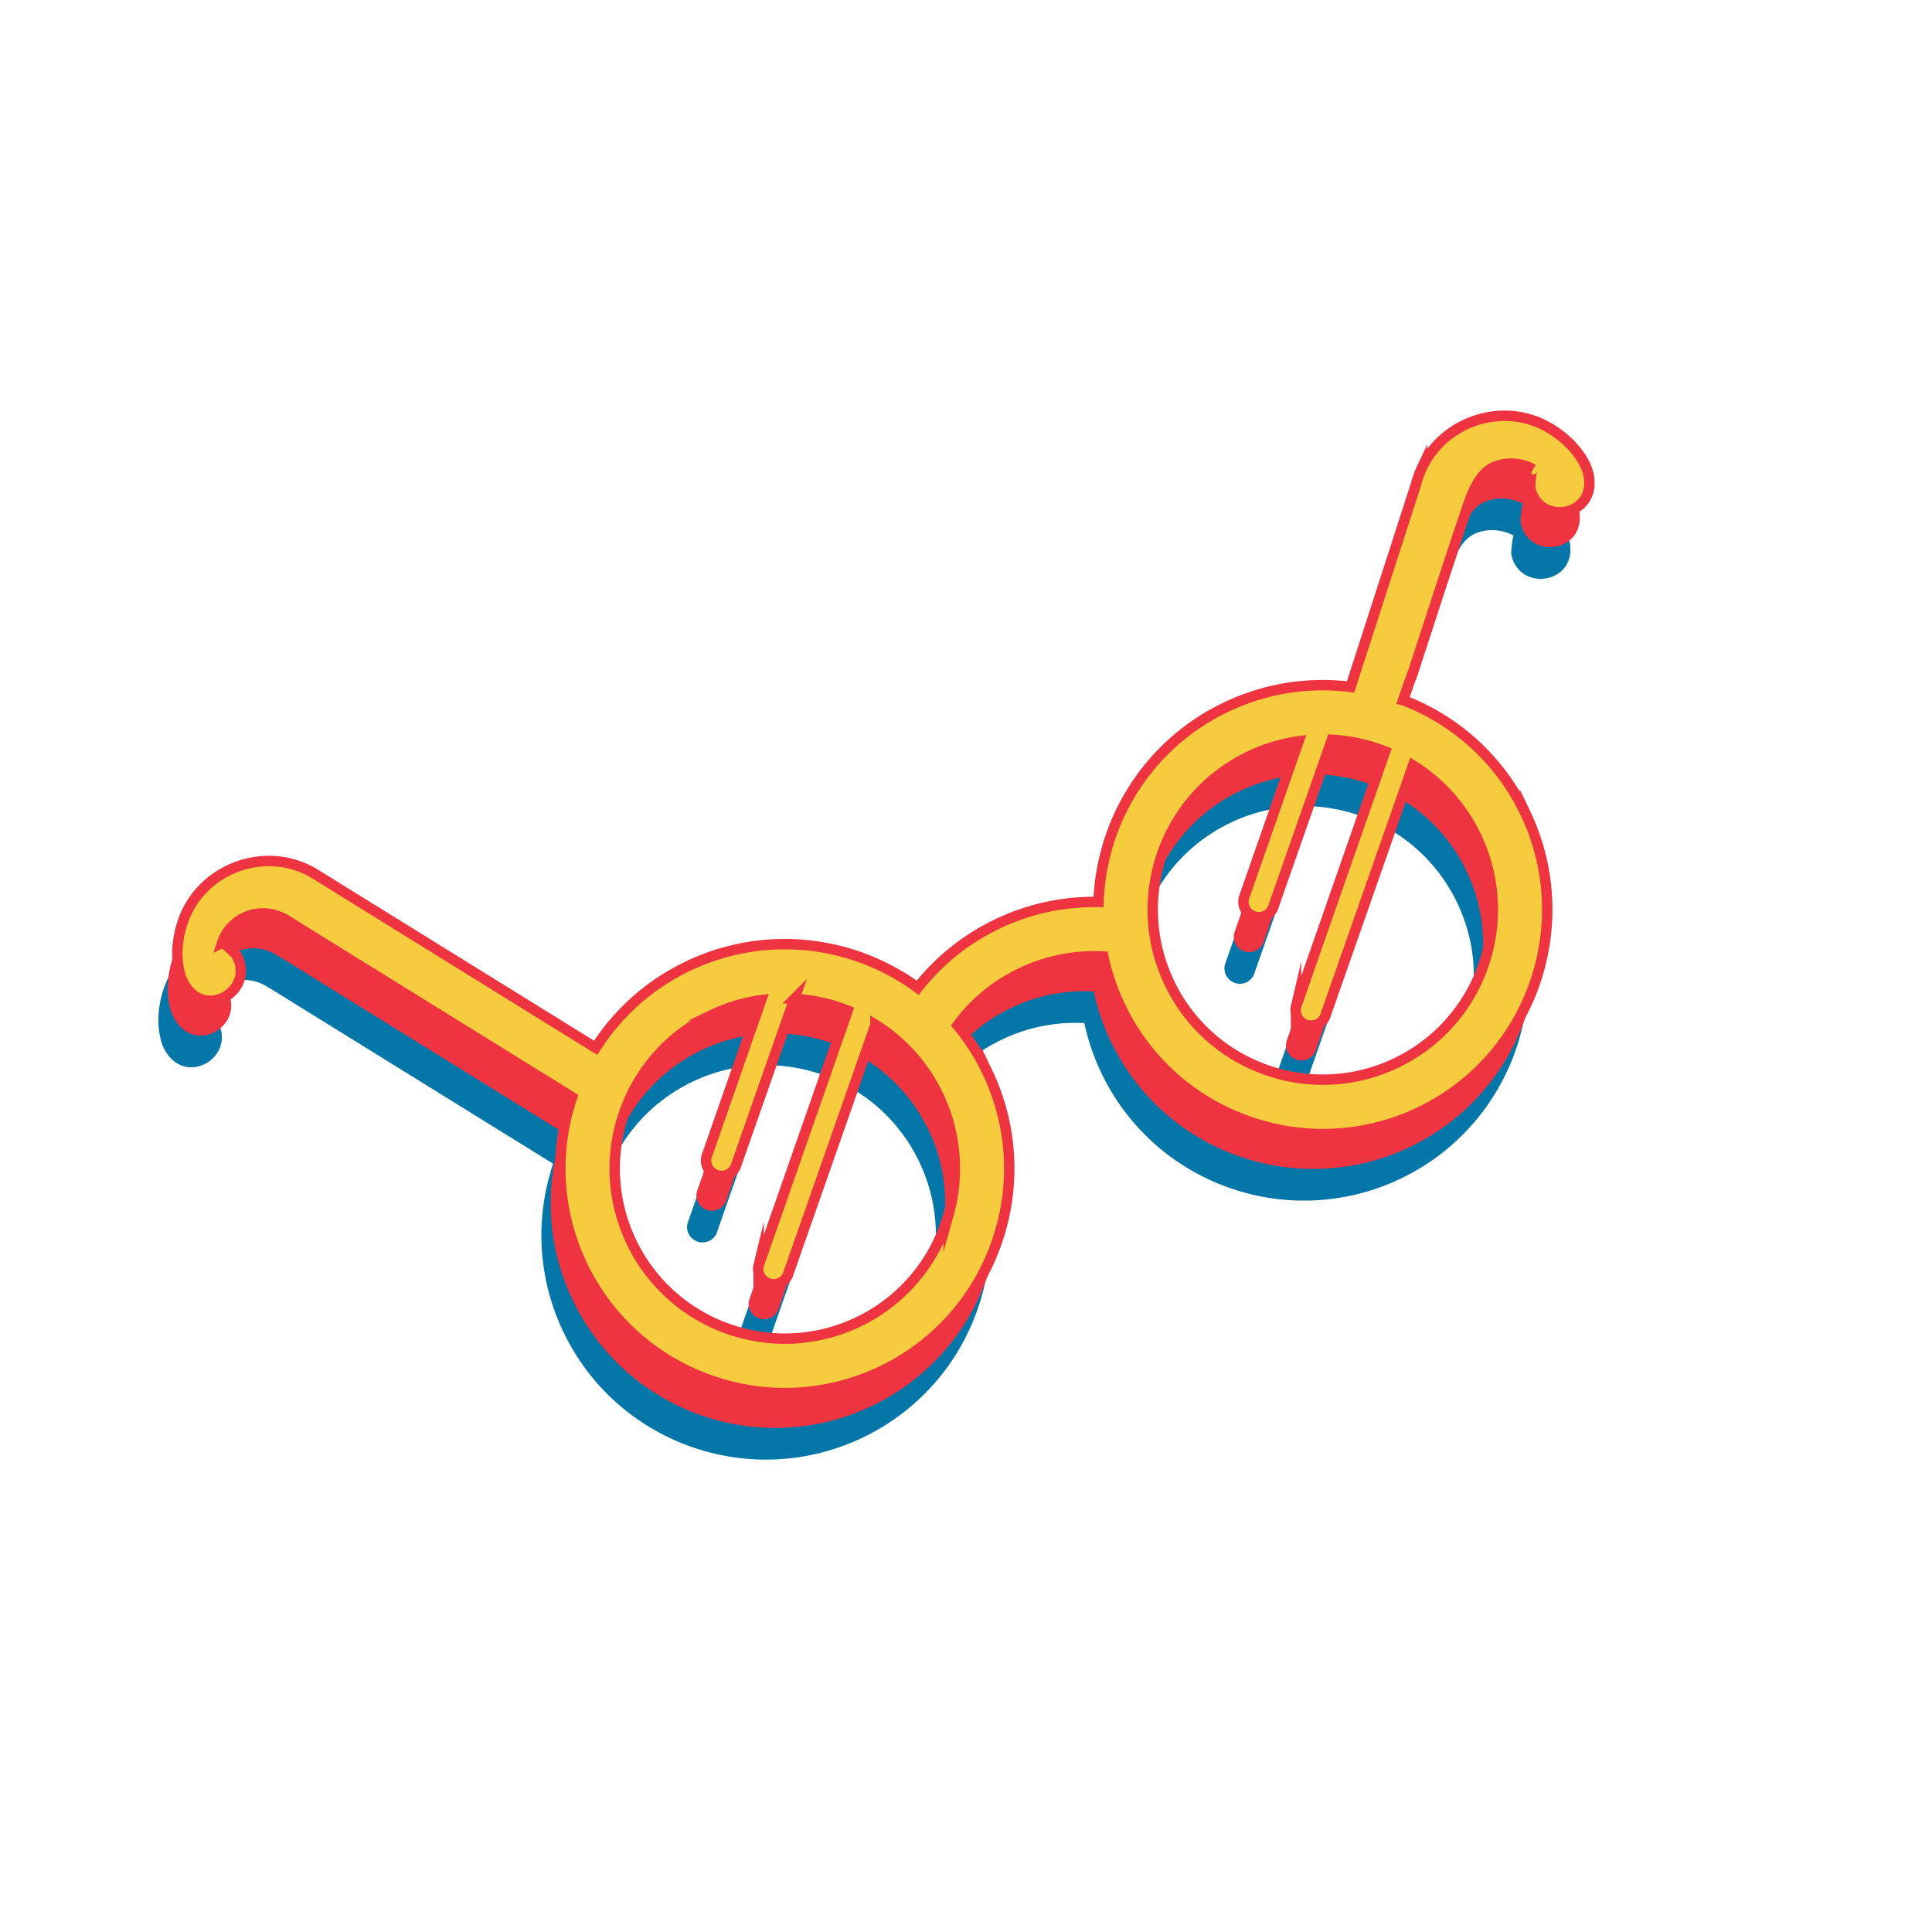 <?xml version="1.0" encoding="UTF-8"?>
<svg data-bbox="29.517 77.475 266.647 194.503" viewBox="0 0 360 360" xmlns="http://www.w3.org/2000/svg" data-type="ugc">
    <g>
        <path d="M283.222 91.17c-8.189-3.469-17.946.282-21.755 8.3a16.7 16.7 0 0 0-1.117 3.066l-12.225 37.862a41.67 41.67 0 0 0-23.318 3.825c-14.496 6.978-23.132 21.213-23.648 36.252a41.6 41.6 0 0 0-18.923 4.128 41.65 41.65 0 0 0-14.764 11.85 41 41 0 0 0-4.457-2.845 43 43 0 0 0-5.251-2.463c-10.396-4.01-22.361-3.886-33.198 1.331a41.55 41.55 0 0 0-17.104 15.17L55.92 175.72c-.24-.164-.49-.302-.743-.45-.004-.008-.008-.016-.021-.021l-.138-.085-.008.005a14.6 14.6 0 0 0-1.949-1.01c-8.166-3.49-17.957.169-21.797 8.191-1.629 3.409-2.272 7.86-1.265 11.538.595 2.198 2.164 4.272 4.38 4.83 3.234.82 6.665-1.66 6.944-4.968a5.5 5.5 0 0 0-.914-3.507c-.127-.198-2.28-2.28-2.551-2.15a8 8 0 0 1 4.128-4.697c2.83-1.362 6.082-.906 8.409.889l.04-.052 7.374 4.572 3.895 2.416 41.364 25.62c-3.353 9.971-2.963 21.217 1.96 31.443 10.017 20.81 35 29.564 55.81 19.547a41.65 41.65 0 0 0 14.756-11.846 41.4 41.4 0 0 0 5.26-8.738c4.866-10.85 5.08-23.678-.481-35.232a41.2 41.2 0 0 0-5.485-8.557 31.56 31.56 0 0 1 11.745-9.72 31.56 31.56 0 0 1 15.418-3.097 41.8 41.8 0 0 0 3.218 9.39c5.49 11.404 15.47 19.175 26.793 22.232a41 41 0 0 0 10.096 1.443 41.6 41.6 0 0 0 18.923-4.129c20.81-10.017 29.56-35.01 19.542-55.82a41.64 41.64 0 0 0-17.447-18.459 42 42 0 0 0-5.119-2.387c-.051-.018-.094-.04-.142-.05l1.608-4.592.048-.013c3.936-12.113 10.229-31.394 11.007-33.264.98-2.344 2.223-4.9 4.824-5.775 2.174-.735 4.729-.523 6.705.634-.292-.183-.553 3.052-.517 3.282.177 1.216.744 2.395 1.646 3.241 2.402 2.286 6.617 1.881 8.496-.874 1.286-1.888 1.082-4.479.077-6.522-1.679-3.42-5.12-6.324-8.587-7.806M173.228 238.623a31.6 31.6 0 0 1-5.05 10.358 31.55 31.55 0 0 1-11.736 9.716c-15.771 7.591-34.701.957-42.289-14.806s-.966-34.697 14.805-42.288a31.6 31.6 0 0 1 9.328-2.834l-10.183 29.21a2.88 2.88 0 0 0 .205 1.903 2.885 2.885 0 0 0 3.842 1.345 2.9 2.9 0 0 0 1.356-1.363l10.987-31.34a31.4 31.4 0 0 1 9.92 2.195l-16.583 47.468a2.83 2.83 0 0 0 .201 1.893 2.893 2.893 0 0 0 3.847 1.354 2.94 2.94 0 0 0 1.355-1.362l16.363-46.718a29 29 0 0 1 2.625 1.835 31.5 31.5 0 0 1 7.626 8.623 33 33 0 0 1 1.4 2.596 31.55 31.55 0 0 1 1.981 22.215m98.261-70.469c7.588 15.763.966 34.697-14.805 42.29a31.6 31.6 0 0 1-15.418 3.097 31.9 31.9 0 0 1-11.389-2.79 31.5 31.5 0 0 1-15.473-15.117 29 29 0 0 1-.96-2.217 31.3 31.3 0 0 1-2.18-11.502c-.006-11.787 6.601-23.11 17.936-28.566a31.4 31.4 0 0 1 9.24-2.813l-10.209 29.245a2.94 2.94 0 0 0 .206 1.902 2.879 2.879 0 0 0 5.197-.018l11.006-31.413c3.421.181 6.77.925 9.928 2.169l-16.61 47.567a2.9 2.9 0 0 0 .202 1.893 2.887 2.887 0 0 0 3.846 1.354 2.96 2.96 0 0 0 1.356-1.362l16.403-46.834a31.6 31.6 0 0 1 11.724 13.115" fill="#0476a8"/>
        <path d="M284.963 85.267c-8.188-3.469-17.946.281-21.755 8.3a16.7 16.7 0 0 0-1.117 3.065l-12.224 37.863a41.66 41.66 0 0 0-23.318 3.824c-14.496 6.978-23.133 21.214-23.649 36.252a41.6 41.6 0 0 0-18.922 4.129 41.65 41.65 0 0 0-14.765 11.85 41 41 0 0 0-4.457-2.845 43 43 0 0 0-5.251-2.463c-10.395-4.01-22.361-3.886-33.198 1.33a41.55 41.55 0 0 0-17.103 15.171l-51.542-31.927c-.24-.164-.49-.303-.744-.45-.004-.008-.008-.017-.02-.021l-.138-.085-.01.004a14.6 14.6 0 0 0-1.948-1.009c-8.166-3.49-17.957.169-21.796 8.191-1.63 3.409-2.273 7.86-1.266 11.537.596 2.198 2.164 4.272 4.38 4.83 3.234.82 6.665-1.66 6.945-4.967a5.5 5.5 0 0 0-.914-3.508c-.128-.197-2.281-2.28-2.552-2.15a8 8 0 0 1 4.128-4.697c2.83-1.362 6.082-.905 8.41.89l.04-.052 7.373 4.571 3.896 2.417 41.363 25.62c-3.353 9.971-2.963 21.217 1.96 31.443 10.017 20.81 35.001 29.564 55.811 19.547a41.65 41.65 0 0 0 14.756-11.847 41.4 41.4 0 0 0 5.259-8.738c4.866-10.85 5.08-23.678-.481-35.231a41.2 41.2 0 0 0-5.485-8.557 31.56 31.56 0 0 1 11.746-9.72 31.56 31.56 0 0 1 15.417-3.097 41.8 41.8 0 0 0 3.219 9.39c5.49 11.404 15.469 19.174 26.793 22.231a41 41 0 0 0 10.095 1.444 41.6 41.6 0 0 0 18.923-4.129c20.81-10.017 29.56-35.01 19.543-55.82a41.64 41.64 0 0 0-17.448-18.46 42 42 0 0 0-5.118-2.386c-.052-.019-.095-.041-.143-.05l1.608-4.593.048-.012c3.936-12.113 10.229-31.395 11.007-33.264.98-2.344 2.224-4.9 4.825-5.776 2.174-.734 4.728-.522 6.705.634-.292-.182-.553 3.052-.518 3.283.177 1.216.744 2.395 1.646 3.24 2.402 2.287 6.617 1.882 8.497-.873 1.285-1.888 1.081-4.48.076-6.523-1.678-3.42-5.12-6.323-8.587-7.806M174.969 232.72a31.6 31.6 0 0 1-5.049 10.358 31.55 31.55 0 0 1-11.737 9.715c-15.771 7.592-34.701.958-42.289-14.805s-.966-34.697 14.806-42.289a31.6 31.6 0 0 1 9.327-2.833l-10.183 29.21a2.88 2.88 0 0 0 .206 1.902 2.885 2.885 0 0 0 3.842 1.345 2.9 2.9 0 0 0 1.355-1.362l10.987-31.34a31.4 31.4 0 0 1 9.92 2.195l-16.583 47.468a2.83 2.83 0 0 0 .202 1.893 2.893 2.893 0 0 0 3.846 1.354 2.94 2.94 0 0 0 1.355-1.363l16.363-46.717a29 29 0 0 1 2.626 1.834 31.5 31.5 0 0 1 7.625 8.624 33 33 0 0 1 1.4 2.596 31.55 31.55 0 0 1 1.981 22.215m98.261-70.469c7.588 15.763.966 34.697-14.805 42.289a31.6 31.6 0 0 1-15.418 3.097 31.9 31.9 0 0 1-11.388-2.789 31.5 31.5 0 0 1-15.474-15.118 29 29 0 0 1-.96-2.216 31.3 31.3 0 0 1-2.18-11.503c-.006-11.786 6.602-23.109 17.937-28.565a31.4 31.4 0 0 1 9.24-2.813l-10.21 29.245a2.94 2.94 0 0 0 .206 1.901 2.879 2.879 0 0 0 5.198-.017l11.005-31.414c3.422.182 6.77.926 9.929 2.17l-16.61 47.567a2.9 2.9 0 0 0 .201 1.893 2.887 2.887 0 0 0 3.846 1.354 2.96 2.96 0 0 0 1.356-1.363l16.404-46.833a31.6 31.6 0 0 1 11.723 13.115" fill="#ee3441"/>
        <path d="M286.756 78.77c-8.189-3.47-17.946.28-21.756 8.299a16.7 16.7 0 0 0-1.116 3.065l-12.225 37.863c-7.714-.966-15.79.2-23.318 3.824-14.496 6.978-23.132 21.214-23.648 36.252a41.6 41.6 0 0 0-18.923 4.129 41.65 41.65 0 0 0-14.764 11.85 41 41 0 0 0-4.457-2.845 43 43 0 0 0-5.251-2.463c-10.396-4.01-22.361-3.886-33.199 1.33a41.55 41.55 0 0 0-17.103 15.171l-51.542-31.928c-.24-.163-.49-.302-.743-.448-.004-.01-.008-.018-.021-.022l-.138-.085-.009.004a14.6 14.6 0 0 0-1.948-1.009c-8.166-3.49-17.957.169-21.797 8.19-1.629 3.41-2.272 7.86-1.265 11.538.595 2.198 2.164 4.272 4.379 4.83 3.234.82 6.666-1.66 6.945-4.967a5.5 5.5 0 0 0-.914-3.508c-.127-.197-2.28-2.28-2.551-2.15a8 8 0 0 1 4.128-4.697c2.83-1.362 6.082-.905 8.409.89l.04-.052 7.374 4.571 3.895 2.417 41.364 25.62c-3.354 9.971-2.963 21.217 1.96 31.443 10.017 20.81 35 29.564 55.81 19.547a41.65 41.65 0 0 0 14.756-11.847 41.4 41.4 0 0 0 5.26-8.738c4.866-10.85 5.08-23.678-.482-35.231a41.2 41.2 0 0 0-5.485-8.557 31.56 31.56 0 0 1 11.746-9.72 31.56 31.56 0 0 1 15.418-3.098 41.8 41.8 0 0 0 3.218 9.39c5.49 11.405 15.47 19.175 26.793 22.232a41 41 0 0 0 10.096 1.444 41.6 41.6 0 0 0 18.923-4.129c20.81-10.017 29.56-35.01 19.542-55.82a41.64 41.64 0 0 0-17.447-18.46 42 42 0 0 0-5.119-2.387c-.051-.018-.094-.04-.142-.05l1.608-4.592.048-.012c3.935-12.113 10.229-31.395 11.007-33.264.98-2.344 2.223-4.9 4.824-5.776 2.174-.734 4.729-.522 6.705.634-.292-.182-.553 3.052-.517 3.283.177 1.216.744 2.395 1.646 3.24 2.402 2.286 6.617 1.882 8.496-.873 1.286-1.888 1.082-4.48.077-6.523-1.679-3.42-5.12-6.323-8.587-7.806ZM176.762 226.22a31.6 31.6 0 0 1-5.05 10.359 31.55 31.55 0 0 1-11.736 9.715c-15.772 7.592-34.702.958-42.29-14.805-7.587-15.762-.965-34.697 14.806-42.289a31.6 31.6 0 0 1 9.328-2.833l-10.183 29.21a2.88 2.88 0 0 0 .205 1.902 2.885 2.885 0 0 0 3.842 1.345 2.9 2.9 0 0 0 1.356-1.362l10.986-31.34a31.4 31.4 0 0 1 9.92 2.195l-16.582 47.468a2.83 2.83 0 0 0 .201 1.893 2.893 2.893 0 0 0 3.846 1.354 2.94 2.94 0 0 0 1.356-1.363l16.363-46.717a29 29 0 0 1 2.625 1.834 31.5 31.5 0 0 1 7.626 8.624 33 33 0 0 1 1.4 2.596 31.55 31.55 0 0 1 1.981 22.215Zm98.26-70.468c7.588 15.763.967 34.697-14.804 42.289a31.6 31.6 0 0 1-15.418 3.097 31.9 31.9 0 0 1-11.389-2.789 31.5 31.5 0 0 1-15.473-15.118 29 29 0 0 1-.96-2.216 31.3 31.3 0 0 1-2.18-11.503c-.006-11.786 6.601-23.109 17.936-28.565a31.4 31.4 0 0 1 9.24-2.813l-10.209 29.245a2.94 2.94 0 0 0 .206 1.901 2.879 2.879 0 0 0 5.197-.017l11.005-31.414a31.7 31.7 0 0 1 9.93 2.17l-16.61 47.567a2.9 2.9 0 0 0 .2 1.893 2.887 2.887 0 0 0 3.847 1.354 2.96 2.96 0 0 0 1.355-1.363l16.404-46.833a31.6 31.6 0 0 1 11.724 13.115Z" fill="#f6cb3e" stroke="#ee3441" stroke-miterlimit="10" stroke-width="1.938"/>
    </g>
</svg>
